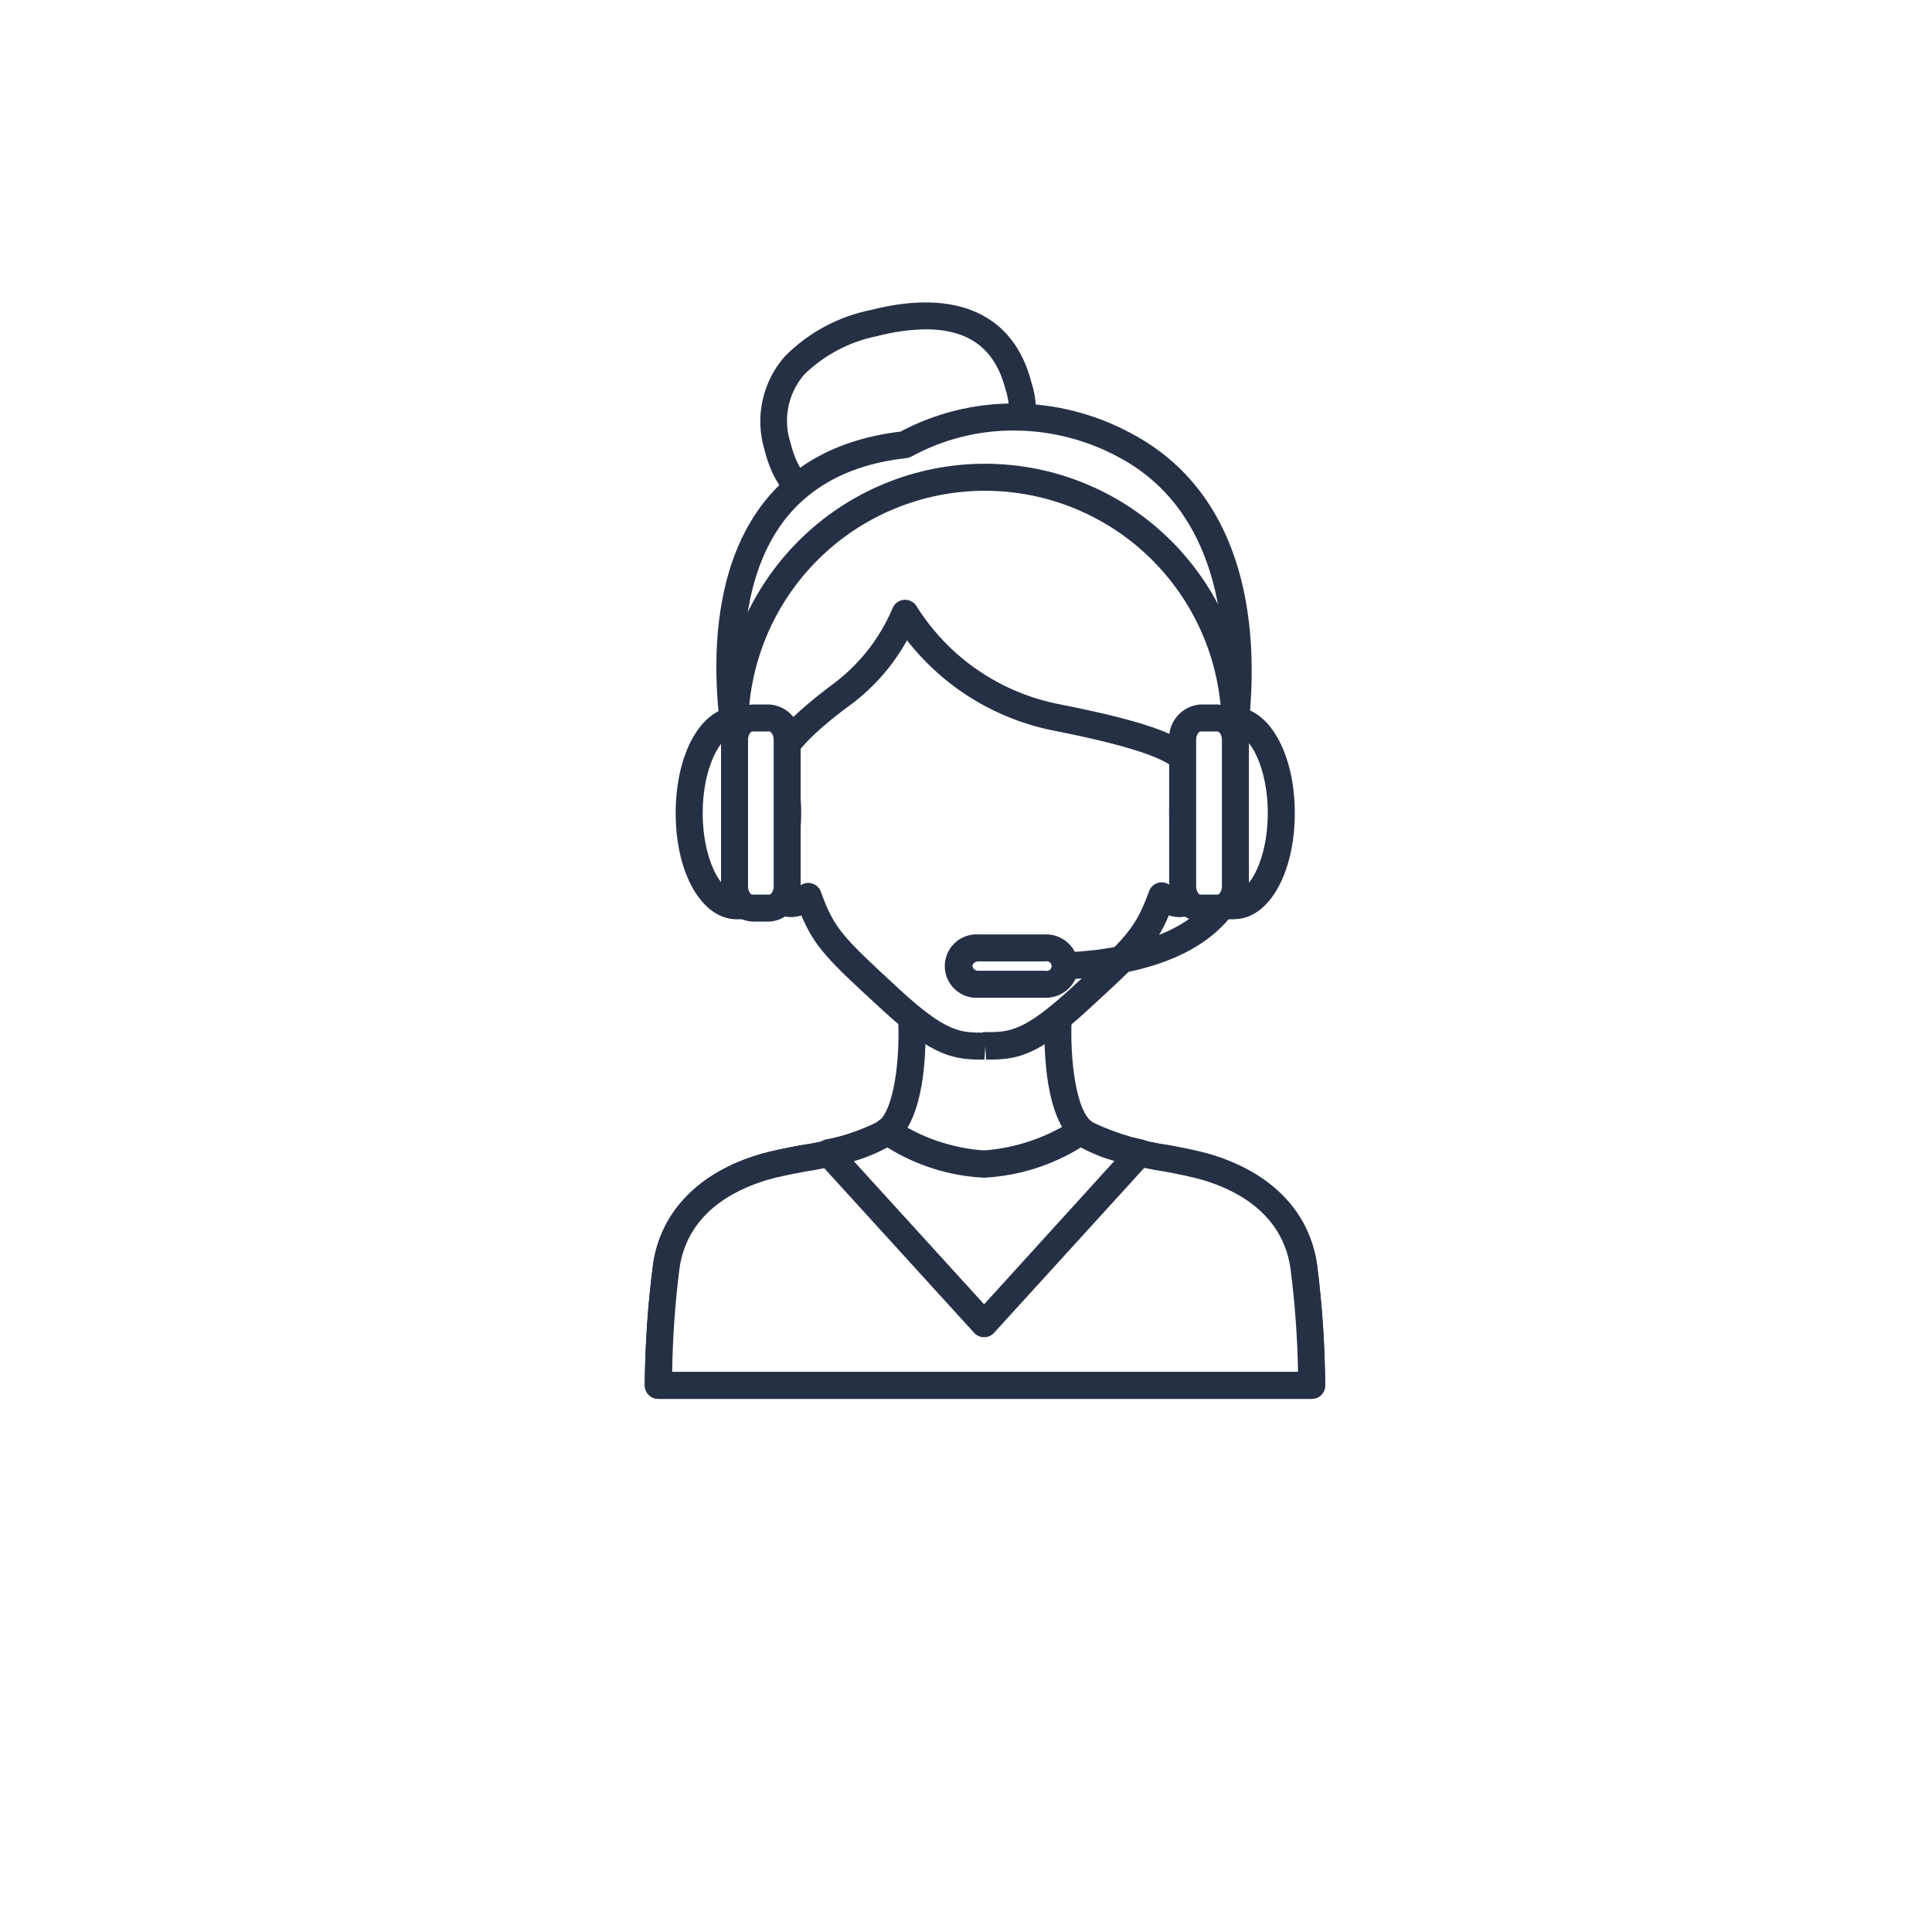 <?xml version="1.0" encoding="UTF-8"?>
<svg xmlns="http://www.w3.org/2000/svg" width="67" height="67" viewBox="0 0 67 67" fill="none">
  <g filter="url(#filter0_d_174_259)">
    <circle cx="33.5" cy="29.5" r="29.5" fill="white"></circle>
  </g>
  <g clip-path="url(#clip0_174_259)">
    <path d="M35.321 13.375C35.92 15.759 34.197 16.827 31.895 17.408C29.592 17.989 27.565 17.877 26.966 15.478C26.367 13.079 28.019 11.772 30.327 11.191C32.634 10.611 34.708 10.953 35.321 13.375Z" fill="white"></path>
    <path d="M32.007 17.872C33.126 17.662 34.168 17.158 35.026 16.41C35.429 16.007 35.711 15.499 35.843 14.944C35.974 14.389 35.949 13.808 35.77 13.267C35.176 10.924 33.201 9.987 30.215 10.746C29.073 10.973 28.026 11.538 27.21 12.367C26.828 12.803 26.565 13.328 26.443 13.893C26.32 14.459 26.345 15.046 26.512 15.6C26.938 17.314 28.076 18.181 29.878 18.181C30.598 18.166 31.313 18.062 32.007 17.872ZM34.867 13.496C35 13.881 35.024 14.295 34.936 14.692C34.847 15.089 34.65 15.454 34.366 15.745C33.623 16.37 32.732 16.791 31.778 16.968C29.157 17.628 27.869 17.174 27.42 15.375C27.284 14.971 27.256 14.539 27.338 14.12C27.42 13.702 27.61 13.313 27.888 12.99C28.586 12.308 29.468 11.844 30.425 11.655C30.974 11.509 31.538 11.43 32.106 11.421C33.608 11.421 34.511 12.1 34.867 13.496Z" fill="#263045"></path>
    <path d="M45.206 43.887C44.874 41.671 42.974 40.809 41.855 40.476C40.736 40.144 38.869 40.008 37.689 39.338C36.51 38.668 36.702 35.295 36.702 35.295H31.614C31.614 35.295 31.801 38.668 30.622 39.338C29.442 40.008 27.584 40.139 26.46 40.476C25.337 40.814 23.441 41.671 23.104 43.887C22.936 45.266 22.848 46.653 22.842 48.042H45.487C45.478 46.653 45.384 45.265 45.206 43.887Z" fill="white"></path>
    <path d="M45.82 48.375C45.863 48.331 45.898 48.279 45.921 48.222C45.944 48.165 45.956 48.104 45.956 48.042C45.946 46.633 45.851 45.224 45.67 43.826C45.394 42.013 44.088 40.664 41.986 40.036C41.579 39.914 41.097 39.821 40.582 39.722C39.662 39.596 38.767 39.334 37.923 38.945C37.287 38.579 37.1 36.602 37.165 35.333C37.169 35.268 37.16 35.204 37.139 35.144C37.117 35.083 37.083 35.028 37.039 34.981C36.995 34.935 36.943 34.899 36.885 34.874C36.827 34.849 36.765 34.836 36.702 34.836H31.614C31.55 34.836 31.487 34.848 31.428 34.873C31.369 34.898 31.316 34.935 31.272 34.981C31.228 35.028 31.194 35.083 31.173 35.144C31.151 35.204 31.142 35.268 31.146 35.333C31.216 36.611 31.029 38.579 30.392 38.945C29.549 39.334 28.653 39.596 27.734 39.722C27.219 39.821 26.737 39.914 26.329 40.036C24.233 40.664 22.922 42.013 22.65 43.826C22.467 45.224 22.37 46.632 22.36 48.042C22.36 48.167 22.41 48.286 22.497 48.374C22.585 48.462 22.704 48.511 22.828 48.511H45.487C45.549 48.511 45.61 48.5 45.667 48.476C45.724 48.453 45.776 48.419 45.82 48.375ZM23.568 43.957C23.849 42.116 25.37 41.292 26.596 40.922C26.957 40.814 27.42 40.725 27.907 40.631C28.93 40.493 29.925 40.194 30.856 39.746C31.988 39.099 32.105 36.855 32.096 35.764H36.22C36.22 36.855 36.327 39.099 37.46 39.746C38.389 40.194 39.383 40.492 40.404 40.631C40.896 40.725 41.34 40.814 41.719 40.922C42.946 41.292 44.467 42.116 44.748 43.957C44.904 45.157 44.993 46.364 45.015 47.574H23.31C23.329 46.365 23.415 45.157 23.568 43.957Z" fill="#263045"></path>
    <path d="M41.401 26.886C41.401 26.886 42.473 22.295 41.223 19.746C39.88 16.991 37.858 15.422 34.156 15.422C30.453 15.422 28.436 16.991 27.088 19.746C25.838 22.295 26.915 26.886 26.915 26.886C25.23 26.548 25.548 28.39 26.072 29.228C26.39 29.695 26.628 30.211 26.779 30.755C27.158 31.847 28.029 31.093 28.029 31.093C28.534 32.498 28.89 32.826 30.902 34.681C32.658 36.302 33.271 36.283 34.156 36.283C35.04 36.283 35.644 36.283 37.409 34.681C39.431 32.836 39.782 32.493 40.287 31.093C40.287 31.093 41.153 31.847 41.532 30.755C41.684 30.211 41.925 29.695 42.244 29.228C42.768 28.39 43.086 26.548 41.401 26.886Z" fill="white"></path>
    <path d="M37.727 35.023C39.534 33.37 40.067 32.859 40.535 31.744C40.654 31.784 40.779 31.804 40.905 31.805C41.191 31.805 41.705 31.688 41.982 30.896L42.038 30.732C42.168 30.281 42.372 29.856 42.642 29.472C42.988 28.928 43.372 27.776 42.95 27.008C42.853 26.832 42.715 26.684 42.546 26.575C42.378 26.466 42.186 26.401 41.986 26.384C42.234 25.017 42.693 21.667 41.649 19.535C40.1 16.364 37.788 14.949 34.16 14.949C30.533 14.949 28.225 16.354 26.671 19.535C25.632 21.667 26.086 25.017 26.339 26.384C26.14 26.401 25.948 26.466 25.78 26.574C25.612 26.682 25.473 26.829 25.375 27.003C24.953 27.776 25.337 28.924 25.679 29.467C25.949 29.853 26.154 30.28 26.287 30.732L26.343 30.896C26.394 31.147 26.528 31.373 26.723 31.538C26.919 31.703 27.164 31.797 27.42 31.805C27.546 31.804 27.671 31.784 27.79 31.744C28.258 32.873 28.805 33.374 30.598 35.023C32.391 36.672 33.088 36.747 34.141 36.747L34.169 36.279L34.198 36.747H34.226C35.227 36.747 35.948 36.663 37.727 35.023ZM34.099 35.81C33.327 35.81 32.822 35.81 31.221 34.335C29.241 32.508 28.936 32.227 28.468 30.929C28.443 30.858 28.401 30.793 28.346 30.742C28.29 30.691 28.223 30.653 28.15 30.634C28.076 30.614 27.999 30.613 27.925 30.63C27.851 30.647 27.782 30.682 27.724 30.732C27.636 30.806 27.529 30.854 27.415 30.872C27.322 30.872 27.237 30.643 27.223 30.596L27.167 30.432C27.013 29.913 26.777 29.421 26.47 28.975C26.32 28.756 26.218 28.509 26.17 28.248C26.121 27.988 26.128 27.72 26.189 27.462C26.217 27.415 26.273 27.312 26.535 27.312C26.631 27.312 26.727 27.323 26.821 27.345C26.898 27.36 26.978 27.356 27.054 27.332C27.129 27.309 27.197 27.266 27.252 27.209C27.305 27.153 27.344 27.084 27.365 27.008C27.385 26.933 27.386 26.854 27.369 26.778C27.369 26.736 26.348 22.323 27.509 19.952C28.913 17.104 30.888 15.89 34.156 15.89C37.423 15.89 39.412 17.122 40.807 19.933C41.963 22.304 40.956 26.717 40.947 26.759C40.929 26.835 40.931 26.914 40.951 26.99C40.971 27.065 41.01 27.134 41.064 27.19C41.119 27.247 41.187 27.29 41.262 27.314C41.337 27.337 41.417 27.342 41.495 27.326C41.587 27.305 41.681 27.294 41.776 27.293C42.042 27.293 42.099 27.396 42.122 27.443C42.184 27.701 42.192 27.968 42.144 28.229C42.096 28.49 41.995 28.738 41.846 28.956C41.538 29.402 41.303 29.894 41.148 30.413L41.092 30.577C41.092 30.624 40.989 30.854 40.9 30.854C40.786 30.837 40.679 30.789 40.591 30.713C40.534 30.663 40.465 30.628 40.391 30.611C40.316 30.594 40.239 30.595 40.166 30.615C40.093 30.635 40.026 30.672 39.97 30.723C39.915 30.775 39.873 30.839 39.847 30.91C39.379 32.184 39.112 32.465 37.095 34.316C35.48 35.792 34.979 35.792 34.212 35.792H34.076L34.099 35.81Z" fill="#263045"></path>
    <path d="M38.982 15.422C37.815 14.792 36.511 14.463 35.185 14.463C33.86 14.463 32.556 14.792 31.39 15.422C22.847 16.359 25.838 27.134 25.838 27.134C26.021 26.886 26.353 26.759 26.91 26.872C26.793 26.084 27.757 25.129 29.25 24.004C30.186 23.291 30.916 22.342 31.366 21.254C31.951 22.195 32.726 23.002 33.641 23.626C34.556 24.25 35.59 24.675 36.679 24.876C40.475 25.635 41.27 26.169 41.359 26.872C41.544 26.803 41.745 26.791 41.936 26.838C42.127 26.885 42.299 26.988 42.431 27.134C42.431 27.134 44.772 18.448 38.982 15.422Z" fill="white"></path>
    <path d="M42.932 27.27C43.03 26.9 45.249 18.172 39.187 15.005C37.95 14.346 36.572 13.998 35.171 13.993C33.797 13.987 32.443 14.322 31.23 14.967C28.993 15.235 27.312 16.181 26.231 17.778C23.788 21.4 25.295 27.036 25.374 27.274C25.397 27.361 25.443 27.439 25.509 27.499C25.574 27.56 25.654 27.6 25.742 27.617C25.829 27.633 25.919 27.624 26.002 27.591C26.084 27.557 26.156 27.501 26.208 27.429C26.231 27.396 26.292 27.312 26.531 27.312C26.625 27.315 26.719 27.326 26.811 27.345H26.905C27.029 27.345 27.148 27.295 27.236 27.208C27.324 27.12 27.373 27.001 27.373 26.876C27.378 26.831 27.378 26.786 27.373 26.741C27.373 26.272 28.103 25.462 29.554 24.398C30.333 23.808 30.98 23.061 31.455 22.206C32.733 23.844 34.563 24.962 36.603 25.349C39.519 25.93 40.853 26.427 40.933 26.956C40.943 27.019 40.965 27.079 40.999 27.133C41.033 27.187 41.077 27.234 41.13 27.27C41.181 27.306 41.24 27.331 41.302 27.344C41.364 27.357 41.428 27.357 41.49 27.345C41.581 27.326 41.673 27.315 41.766 27.312C42.005 27.312 42.066 27.396 42.094 27.429C42.137 27.487 42.194 27.535 42.259 27.567C42.324 27.6 42.396 27.616 42.468 27.616C42.573 27.619 42.676 27.586 42.76 27.523C42.844 27.46 42.904 27.371 42.932 27.27ZM38.757 15.834C43.287 18.205 42.524 24.44 42.15 26.422C42.009 26.386 41.864 26.37 41.719 26.375C41.303 25.569 39.974 25.068 36.786 24.431C35.767 24.241 34.798 23.842 33.941 23.26C33.083 22.678 32.355 21.925 31.801 21.048C31.759 20.968 31.694 20.902 31.615 20.858C31.536 20.814 31.447 20.794 31.356 20.8C31.266 20.806 31.18 20.838 31.108 20.892C31.036 20.946 30.98 21.02 30.949 21.105C30.524 22.104 29.85 22.978 28.993 23.644C27.453 24.787 26.652 25.625 26.479 26.375C26.366 26.38 26.253 26.395 26.142 26.422C25.833 24.913 25.243 20.917 27.013 18.303C27.949 16.921 29.437 16.106 31.436 15.886C31.505 15.876 31.572 15.854 31.633 15.82C32.72 15.23 33.939 14.924 35.176 14.93C36.425 14.935 37.654 15.246 38.757 15.834Z" fill="#263045"></path>
    <path d="M30.622 39.338C29.447 40.013 27.584 40.139 26.46 40.477C25.337 40.814 23.441 41.671 23.104 43.887C22.936 45.266 22.848 46.654 22.842 48.043H45.487C45.478 46.653 45.384 45.265 45.206 43.887C44.874 41.671 42.974 40.809 41.855 40.477C40.736 40.144 38.869 40.008 37.689 39.338C37.639 39.309 37.592 39.275 37.549 39.235L34.127 42.866L30.767 39.235C30.721 39.274 30.673 39.308 30.622 39.338Z" fill="white"></path>
    <path d="M45.82 48.375C45.863 48.331 45.898 48.279 45.921 48.222C45.944 48.165 45.956 48.104 45.956 48.042C45.946 46.633 45.851 45.224 45.67 43.826C45.394 42.013 44.088 40.664 41.986 40.036C41.579 39.914 41.097 39.821 40.582 39.722C39.66 39.596 38.763 39.332 37.919 38.94L37.844 38.884C37.752 38.809 37.636 38.772 37.517 38.779C37.399 38.787 37.288 38.84 37.207 38.926L34.132 42.205L31.108 38.926C31.027 38.838 30.915 38.785 30.796 38.777C30.677 38.769 30.559 38.807 30.467 38.884L30.392 38.944C29.549 39.334 28.653 39.596 27.734 39.722C27.219 39.821 26.737 39.914 26.329 40.036C24.233 40.664 22.922 42.013 22.65 43.826C22.467 45.224 22.37 46.632 22.36 48.042C22.36 48.167 22.41 48.286 22.497 48.374C22.585 48.462 22.704 48.511 22.828 48.511H45.487C45.549 48.511 45.61 48.499 45.667 48.476C45.724 48.453 45.776 48.419 45.82 48.375ZM23.568 43.957C23.849 42.116 25.37 41.292 26.596 40.922C26.957 40.814 27.42 40.725 27.907 40.631C28.865 40.492 29.8 40.226 30.687 39.839L33.786 43.184C33.829 43.231 33.882 43.269 33.941 43.295C34 43.321 34.063 43.334 34.127 43.334C34.192 43.334 34.255 43.321 34.314 43.295C34.373 43.269 34.425 43.231 34.469 43.184L37.624 39.835C38.51 40.225 39.446 40.493 40.404 40.631C40.896 40.725 41.34 40.814 41.719 40.922C42.946 41.292 44.467 42.116 44.748 43.957C44.904 45.157 44.993 46.364 45.015 47.574H23.31C23.329 46.365 23.415 45.157 23.568 43.957Z" fill="#263045"></path>
    <path d="M37.633 39.338C37.582 39.308 37.534 39.274 37.488 39.235C37.488 39.235 35.817 40.373 34.128 40.373C32.927 40.297 31.767 39.904 30.767 39.235C30.722 39.274 30.673 39.308 30.622 39.338C30.033 39.644 29.402 39.862 28.75 39.985L34.137 45.906L39.515 39.985C38.86 39.862 38.226 39.644 37.633 39.338Z" fill="white"></path>
    <path d="M34.474 46.22L39.862 40.303C39.941 40.216 39.984 40.102 39.983 39.985C39.986 39.876 39.951 39.77 39.884 39.685C39.818 39.6 39.724 39.54 39.618 39.516C39.007 39.404 38.416 39.204 37.863 38.921C37.836 38.905 37.811 38.886 37.788 38.865C37.71 38.801 37.612 38.764 37.511 38.76C37.41 38.755 37.31 38.784 37.226 38.842C36.299 39.45 35.233 39.812 34.128 39.896C33.023 39.819 31.956 39.456 31.034 38.842C30.95 38.783 30.849 38.754 30.747 38.758C30.644 38.762 30.546 38.8 30.467 38.865C30.443 38.888 30.416 38.908 30.388 38.926C29.836 39.206 29.246 39.405 28.637 39.516C28.532 39.54 28.438 39.6 28.371 39.685C28.305 39.77 28.27 39.876 28.272 39.985C28.271 40.102 28.315 40.216 28.394 40.303L33.781 46.22C33.825 46.269 33.879 46.308 33.938 46.334C33.998 46.361 34.062 46.375 34.128 46.375C34.193 46.375 34.258 46.361 34.317 46.334C34.377 46.308 34.43 46.269 34.474 46.22ZM30.772 39.793C31.783 40.423 32.938 40.784 34.128 40.842C35.317 40.779 36.471 40.418 37.484 39.793C37.852 39.991 38.242 40.148 38.645 40.261L34.128 45.232L29.611 40.27C30.014 40.154 30.403 39.994 30.772 39.793Z" fill="#263045"></path>
    <path d="M36.051 33.988C35.927 33.988 35.808 33.938 35.72 33.851C35.632 33.763 35.583 33.644 35.583 33.519C35.583 33.395 35.632 33.276 35.72 33.188C35.808 33.1 35.927 33.051 36.051 33.051C38.916 33.051 40.933 32.437 41.874 31.275C42.102 31.005 42.271 30.69 42.371 30.35C42.471 30.011 42.499 29.654 42.454 29.303C42.442 29.241 42.441 29.178 42.453 29.116C42.465 29.055 42.489 28.996 42.523 28.944C42.558 28.891 42.603 28.846 42.654 28.811C42.706 28.776 42.765 28.751 42.826 28.738C42.888 28.726 42.951 28.726 43.013 28.737C43.074 28.749 43.133 28.773 43.185 28.808C43.238 28.842 43.283 28.887 43.318 28.939C43.353 28.991 43.378 29.049 43.39 29.111C43.465 29.596 43.435 30.092 43.303 30.566C43.172 31.039 42.941 31.479 42.627 31.856C41.457 33.257 39.253 33.988 36.051 33.988Z" fill="#263045"></path>
    <path d="M44.435 28.198C44.435 26.427 43.704 24.993 42.801 24.984H42.211V25.18C41.547 25.649 41.013 26.811 41.013 28.198C41.013 29.584 41.547 30.76 42.211 31.21V31.411H42.801C43.704 31.397 44.435 29.964 44.435 28.198Z" fill="white"></path>
    <path d="M42.805 31.875C43.999 31.875 44.902 30.282 44.902 28.197C44.902 26.113 43.999 24.529 42.801 24.515H42.211C42.092 24.515 41.978 24.56 41.891 24.641C41.804 24.721 41.751 24.832 41.743 24.951C41.017 25.593 40.545 26.853 40.545 28.197C40.545 29.542 41.013 30.802 41.743 31.439C41.75 31.559 41.803 31.671 41.889 31.753C41.977 31.834 42.092 31.88 42.211 31.88H42.805V31.875ZM42.473 30.821C41.982 30.488 41.481 29.481 41.481 28.197C41.481 26.914 41.982 25.902 42.473 25.569C42.52 25.538 42.562 25.498 42.595 25.452H42.796C43.348 25.452 43.966 26.633 43.966 28.197C43.966 29.762 43.348 30.929 42.796 30.943H42.595C42.562 30.895 42.52 30.854 42.473 30.821Z" fill="#263045"></path>
    <path d="M42.843 30.732C42.86 30.913 42.806 31.093 42.693 31.235C42.579 31.377 42.415 31.469 42.234 31.491H41.621C41.442 31.468 41.278 31.375 41.165 31.234C41.051 31.093 40.997 30.913 41.013 30.732V25.658C40.997 25.478 41.051 25.298 41.165 25.156C41.278 25.015 41.442 24.923 41.621 24.899H42.234C42.415 24.922 42.579 25.014 42.693 25.155C42.806 25.297 42.86 25.477 42.843 25.658V30.732Z" fill="white"></path>
    <path d="M43.311 30.732V25.658C43.329 25.353 43.226 25.053 43.025 24.823C42.823 24.594 42.539 24.453 42.235 24.431H41.621C41.317 24.454 41.034 24.595 40.833 24.825C40.632 25.054 40.528 25.353 40.545 25.658V30.732C40.527 31.037 40.63 31.337 40.831 31.567C41.033 31.797 41.317 31.938 41.621 31.959H42.235C42.54 31.939 42.824 31.798 43.026 31.568C43.228 31.338 43.33 31.038 43.311 30.732ZM42.235 25.368C42.277 25.368 42.375 25.48 42.375 25.658V30.732C42.375 30.915 42.277 31.023 42.235 31.023H41.621C41.579 31.023 41.481 30.915 41.481 30.732V25.658C41.481 25.48 41.579 25.368 41.621 25.368H42.235Z" fill="#263045"></path>
    <path d="M23.882 28.198C23.882 26.427 24.612 24.993 25.515 24.984H26.119V25.18C26.784 25.649 27.312 26.811 27.312 28.198C27.312 29.584 26.784 30.76 26.119 31.21V31.411H25.529C24.612 31.397 23.882 29.964 23.882 28.198Z" fill="white"></path>
    <path d="M26.587 31.439C27.312 30.802 27.785 29.542 27.785 28.197C27.785 26.853 27.317 25.593 26.587 24.951C26.579 24.838 26.531 24.731 26.451 24.651C26.364 24.564 26.246 24.516 26.123 24.515H25.529C24.331 24.515 23.432 26.113 23.432 28.197C23.432 30.282 24.331 31.866 25.534 31.88H26.119C26.238 31.88 26.353 31.834 26.44 31.753C26.527 31.671 26.58 31.559 26.587 31.439ZM25.74 25.452C25.772 25.499 25.813 25.539 25.861 25.569C26.329 25.902 26.849 26.914 26.849 28.197C26.849 29.481 26.353 30.488 25.861 30.821C25.814 30.852 25.773 30.892 25.74 30.938H25.538C24.986 30.938 24.368 29.758 24.368 28.197C24.368 26.637 24.986 25.457 25.534 25.452H25.74Z" fill="#263045"></path>
    <path d="M25.473 30.732C25.455 30.913 25.509 31.093 25.623 31.235C25.737 31.377 25.901 31.469 26.081 31.491H26.69C26.87 31.469 27.034 31.377 27.148 31.235C27.261 31.093 27.315 30.913 27.298 30.732V25.658C27.315 25.477 27.261 25.297 27.148 25.155C27.034 25.014 26.87 24.922 26.69 24.899H26.081C25.901 24.922 25.737 25.014 25.623 25.155C25.509 25.297 25.455 25.477 25.473 25.658V30.732Z" fill="white"></path>
    <path d="M27.766 30.732V25.658C27.784 25.353 27.681 25.053 27.48 24.823C27.278 24.594 26.994 24.453 26.69 24.431H26.081C25.776 24.453 25.493 24.594 25.291 24.823C25.09 25.053 24.987 25.353 25.005 25.658V30.732C24.985 31.038 25.088 31.338 25.29 31.568C25.491 31.798 25.776 31.939 26.081 31.959H26.69C26.995 31.939 27.279 31.798 27.481 31.568C27.683 31.338 27.785 31.038 27.766 30.732ZM26.69 25.368C26.732 25.368 26.83 25.48 26.83 25.658V30.732C26.83 30.915 26.732 31.023 26.69 31.023H26.081C26.039 31.023 25.941 30.915 25.941 30.732V25.658C25.941 25.48 26.039 25.368 26.081 25.368H26.69Z" fill="#263045"></path>
    <path d="M42.834 25.705C42.71 25.705 42.59 25.656 42.503 25.568C42.415 25.48 42.366 25.361 42.366 25.237C42.366 23.057 41.501 20.967 39.961 19.426C38.421 17.885 36.333 17.02 34.156 17.02C31.978 17.02 29.89 17.885 28.35 19.426C26.811 20.967 25.946 23.057 25.946 25.237C25.946 25.361 25.896 25.48 25.809 25.568C25.721 25.656 25.602 25.705 25.478 25.705C25.354 25.705 25.235 25.656 25.147 25.568C25.059 25.48 25.01 25.361 25.01 25.237C25.01 22.809 25.973 20.48 27.689 18.764C29.404 17.047 31.73 16.082 34.156 16.082C36.581 16.082 38.908 17.047 40.623 18.764C42.338 20.48 43.302 22.809 43.302 25.237C43.302 25.361 43.252 25.48 43.165 25.568C43.077 25.656 42.958 25.705 42.834 25.705Z" fill="#263045"></path>
    <path d="M36.931 33.519C36.923 33.692 36.847 33.854 36.72 33.97C36.593 34.087 36.425 34.149 36.252 34.142H33.935C33.763 34.149 33.595 34.087 33.468 33.97C33.341 33.854 33.265 33.692 33.257 33.519C33.265 33.347 33.342 33.186 33.469 33.07C33.596 32.954 33.764 32.893 33.935 32.901H36.252C36.424 32.893 36.592 32.954 36.719 33.07C36.846 33.186 36.923 33.347 36.931 33.519Z" fill="white"></path>
    <path d="M37.399 33.491C37.391 33.195 37.265 32.914 37.05 32.711C36.835 32.507 36.549 32.397 36.253 32.404H33.936C33.785 32.395 33.635 32.416 33.493 32.467C33.352 32.517 33.222 32.597 33.112 32.7C33.002 32.803 32.915 32.927 32.855 33.065C32.795 33.203 32.764 33.352 32.764 33.503C32.764 33.654 32.795 33.803 32.855 33.941C32.915 34.079 33.002 34.203 33.112 34.306C33.222 34.41 33.352 34.489 33.493 34.54C33.635 34.59 33.785 34.611 33.936 34.602H36.253C36.401 34.604 36.548 34.577 36.686 34.523C36.824 34.468 36.949 34.387 37.056 34.284C37.162 34.181 37.248 34.058 37.306 33.922C37.365 33.786 37.397 33.64 37.399 33.491ZM36.253 33.341C36.278 33.334 36.304 33.332 36.33 33.337C36.356 33.342 36.38 33.352 36.401 33.368C36.422 33.383 36.44 33.404 36.451 33.427C36.463 33.451 36.469 33.477 36.469 33.503C36.469 33.529 36.463 33.555 36.451 33.579C36.44 33.602 36.422 33.623 36.401 33.638C36.38 33.654 36.356 33.664 36.33 33.669C36.304 33.674 36.278 33.672 36.253 33.665H33.936C33.91 33.667 33.885 33.665 33.861 33.657C33.836 33.65 33.814 33.638 33.794 33.622C33.775 33.606 33.758 33.586 33.747 33.564C33.735 33.541 33.727 33.517 33.725 33.491C33.725 33.421 33.814 33.341 33.936 33.341H36.253Z" fill="#263045"></path>
  </g>
  <defs>
    <filter id="filter0_d_174_259" x="0" y="0" width="67" height="67" color-interpolation-filters="sRGB">
      <feFlood flood-opacity="0" result="BackgroundImageFix"></feFlood>
      <feColorMatrix in="SourceAlpha" type="matrix" values="0 0 0 0 0 0 0 0 0 0 0 0 0 0 0 0 0 0 127 0" result="hardAlpha"></feColorMatrix>
      <feOffset dy="4"></feOffset>
      <feGaussianBlur stdDeviation="2"></feGaussianBlur>
      <feComposite in2="hardAlpha" operator="out"></feComposite>
      <feColorMatrix type="matrix" values="0 0 0 0 0 0 0 0 0 0 0 0 0 0 0 0 0 0 0.25 0"></feColorMatrix>
      <feBlend mode="normal" in2="BackgroundImageFix" result="effect1_dropShadow_174_259"></feBlend>
      <feBlend mode="normal" in="SourceGraphic" in2="effect1_dropShadow_174_259" result="shape"></feBlend>
    </filter>
    <clipPath id="clip0_174_259">
      <rect width="23.6" height="38.022" fill="white" transform="matrix(-1 0 0 1 45.956 10.489)"></rect>
    </clipPath>
  </defs>
</svg>
